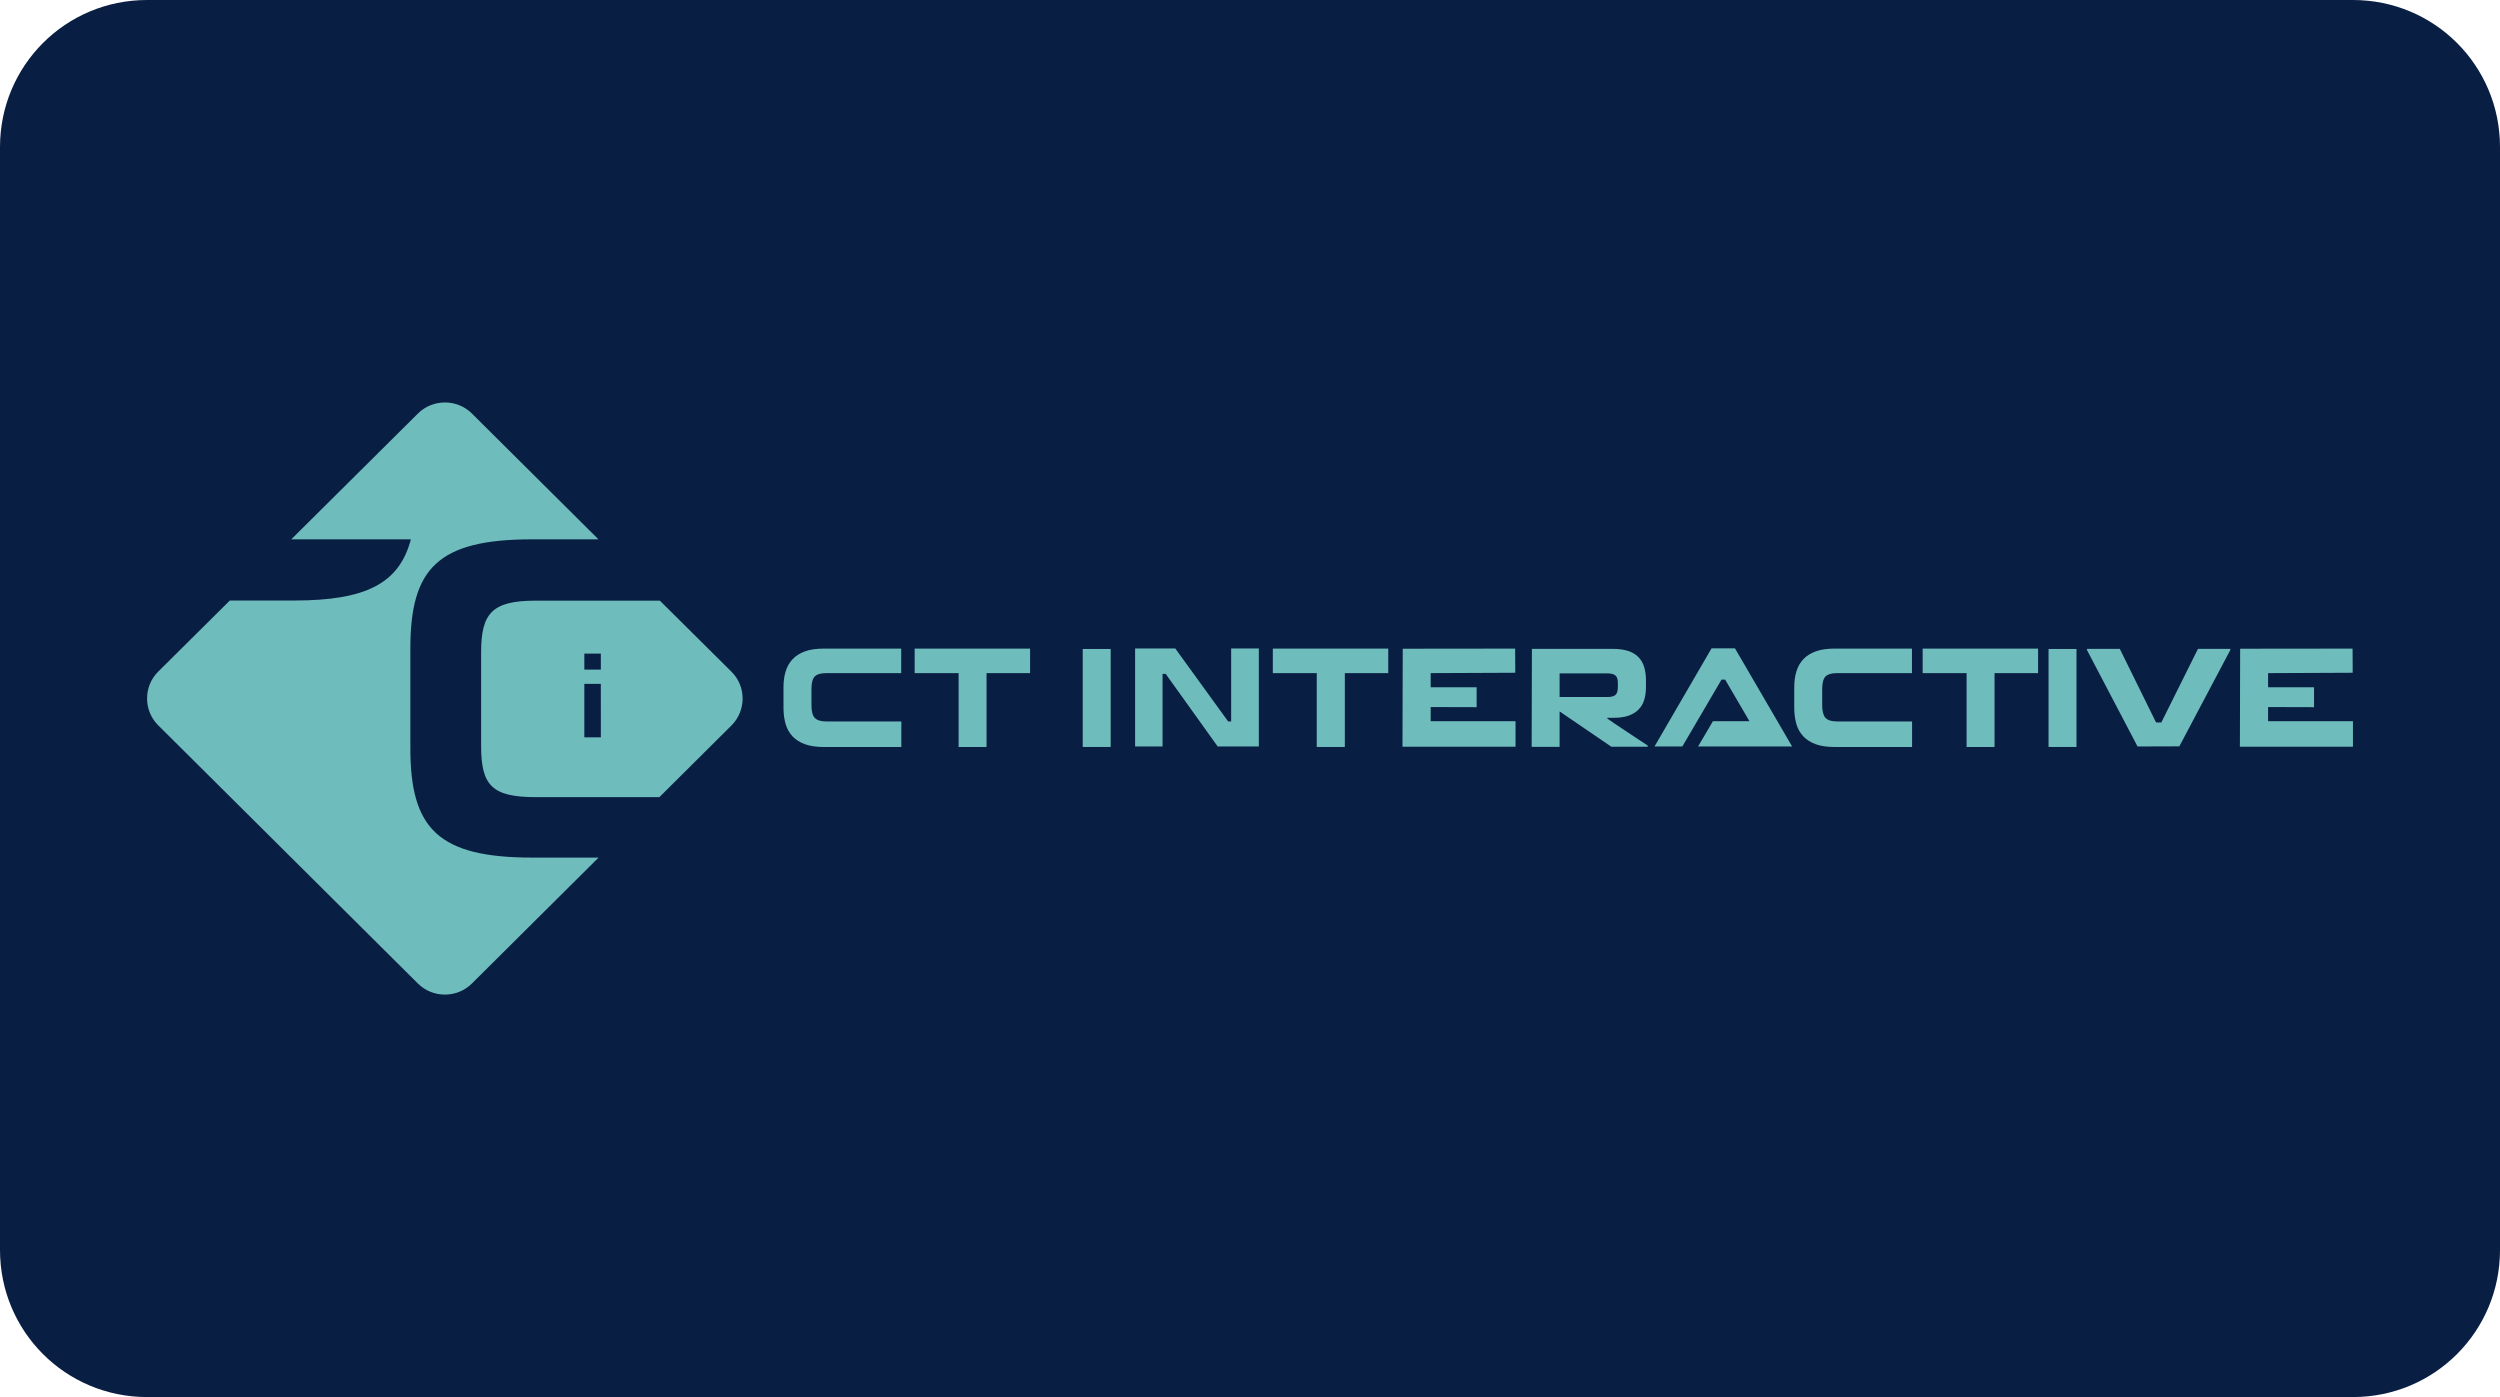 <?xml version="1.0" encoding="UTF-8" standalone="no"?> <svg xmlns:dc="http://purl.org/dc/elements/1.1/" xmlns:cc="http://creativecommons.org/ns#" xmlns:rdf="http://www.w3.org/1999/02/22-rdf-syntax-ns#" xmlns:svg="http://www.w3.org/2000/svg" xmlns="http://www.w3.org/2000/svg" xmlns:xlink="http://www.w3.org/1999/xlink" xmlns:sodipodi="http://sodipodi.sourceforge.net/DTD/sodipodi-0.dtd" xmlns:inkscape="http://www.inkscape.org/namespaces/inkscape" inkscape:version="1.0 (4035a4fb49, 2020-05-01)" sodipodi:docname="CT Interactive logo.svg" id="svg8" version="1.1" viewBox="0 0 68 38" height="38" width="68"><defs id="defs2"><clipPath id="a" transform="translate(-0)"><rect width="174.271" height="174.274" fill="none" id="rect844"></rect></clipPath><style id="style834">.h{fill:#fff;}.i{fill:#ed1b31;}.j{fill:url(#c);}.k{fill:#d61f2b;}.l{fill:url(#f);}.m{fill:#c72031;}.n{fill:url(#g);}.o{fill:url(#b);}.p{fill:url(#d);}.q{fill:url(#e);}.r{fill:#e31d2f;}</style><linearGradient gradientUnits="userSpaceOnUse" gradientTransform="translate(0 22) scale(1 -1)" y2="8.946" x2="-3.247" y1="6.612" x1="3.979" id="b"><stop id="stop836" stop-color="#b31f24" offset="0"></stop><stop id="stop838" stop-color="#ce2029" offset="1"></stop></linearGradient><linearGradient gradientUnits="userSpaceOnUse" gradientTransform="matrix(0.838,0,0,-0.838,3.832,29.055)" y2="14.006" x2="-2.665" y1="17.883" x1="3.545" id="c"><stop id="stop841" stop-color="#b51f26" offset="0"></stop><stop id="stop843" stop-color="#df1e2d" offset="1"></stop></linearGradient><linearGradient gradientUnits="userSpaceOnUse" gradientTransform="matrix(1,0,0,-1,0,22)" y2="17.77" x2="13.925" y1="11.973" x1="13.925" id="d"><stop id="stop846" stop-color="#eb1b33" offset="0"></stop><stop id="stop848" stop-color="#d5202a" offset="1"></stop></linearGradient><linearGradient gradientUnits="userSpaceOnUse" gradientTransform="matrix(1,0,0,-1,0,22)" y2="22.66" x2="4.367" y1="16.525" x1="7.829" id="e"><stop id="stop851" stop-color="#9c1c20" offset="0"></stop><stop id="stop853" stop-color="#a21e22" offset="1"></stop></linearGradient><linearGradient gradientUnits="userSpaceOnUse" gradientTransform="matrix(1,0,0,-1,0,22)" y2="12.141" x2="9.786" y1="16.783" x1="8.305" id="f"><stop id="stop856" stop-color="#ae1f24" offset="0"></stop><stop id="stop858" stop-color="#d81f2b" offset="1"></stop></linearGradient><linearGradient xlink:href="#b" y2="6.114" x2="13.943" y1="11.967" x1="13.943" id="g"></linearGradient></defs><g id="layer1" inkscape:groupmode="layer" inkscape:label="Layer 1"><g id="g924"><path id="rect833" style="fill:#091e43;fill-opacity:1;fill-rule:evenodd;stroke-width:0.997;stroke-linecap:square;paint-order:stroke fill markers" d="m 4,0 h 60 c 2.216,0 4,1.784 4,4 v 30 c 0,2.216 -1.784,4 -4,4 H 4 C 1.784,38 0,36.216 0,34 V 4 C 0,1.784 1.784,0 4,0 Z"></path><g style="fill:none" id="g905" transform="matrix(0.375,0,0,0.375,4,4.197)"><path id="path852" fill="#6fbcbd" d="m 55.677,37.632 h 3.187 v 5.356 h 2.027 v -5.356 h 3.159 v -1.779 h -8.373 z"></path><path id="path854" fill="#6fbcbd" d="m 81.655,37.632 h 3.187 v 5.356 h 2.036 v -5.356 h 3.15 v -1.779 h -8.373 z"></path><path id="path856" fill="#6fbcbd" d="m 128.79,37.632 h 3.187 v 5.356 h 2.027 v -5.356 h 3.159 v -1.779 h -8.373 z"></path><path id="path858" fill="#6fbcbd" d="m 49.085,35.853 c -0.53,0 -0.986,0.064 -1.361,0.2 -0.374,0.136 -0.676,0.327 -0.904,0.572 -0.228,0.245 -0.402,0.545 -0.502,0.89 -0.11,0.345 -0.155,0.735 -0.155,1.171 v 1.471 c 0,0.427 0.055,0.817 0.155,1.171 0.101,0.354 0.274,0.645 0.502,0.89 0.228,0.245 0.53,0.436 0.904,0.572 0.374,0.136 0.831,0.2 1.361,0.2 h 5.625 v -1.852 h -5.442 c -0.402,0 -0.676,-0.091 -0.84,-0.263 -0.155,-0.172 -0.237,-0.472 -0.237,-0.899 V 38.776 c 0,-0.436 0.082,-0.735 0.237,-0.899 0.164,-0.163 0.438,-0.245 0.831,-0.245 h 5.442 v -1.779 z"></path><path id="path860" fill="#6fbcbd" d="m 122.398,35.853 c -0.529,0 -0.986,0.064 -1.36,0.2 -0.375,0.136 -0.676,0.327 -0.904,0.572 -0.229,0.245 -0.402,0.545 -0.502,0.89 -0.11,0.345 -0.156,0.735 -0.156,1.171 v 1.471 c 0,0.427 0.055,0.817 0.156,1.171 0.1,0.354 0.273,0.645 0.502,0.89 0.228,0.245 0.529,0.436 0.904,0.572 0.374,0.136 0.831,0.2 1.36,0.2 h 5.625 v -1.852 h -5.442 c -0.402,0 -0.676,-0.091 -0.84,-0.263 -0.155,-0.172 -0.238,-0.472 -0.238,-0.899 V 38.776 c 0,-0.436 0.083,-0.735 0.238,-0.899 0.164,-0.163 0.438,-0.245 0.831,-0.245 h 5.442 v -1.779 z"></path><path id="path862" fill="#6fbcbd" d="m 32.739,51.022 -9.177,9.124 c -1.077,1.071 -2.84,1.071 -3.917,0 L 0.808,41.417 c -1.077,-1.071 -1.077,-2.823 0,-3.895 L 6.004,32.366 h 4.648 c 5.241,0 7.643,-1.244 8.483,-4.439 h -7.78 -0.895 l 9.186,-9.124 c 1.077,-1.071 2.84,-1.071 3.917,0 l 9.177,9.124 h -4.794 c -6.848,0 -8.848,2.097 -8.848,7.916 v 7.244 c 0,5.819 2.009,7.925 8.848,7.925 h 4.794 z"></path><path id="path864" fill="#6fbcbd" d="M 42.392,37.532 37.196,32.376 h -9.012 c -3.168,0 -3.954,0.917 -3.954,3.758 v 6.772 c 0,2.878 0.785,3.722 3.981,3.722 h 8.948 l 5.223,-5.193 c 1.087,-1.08 1.087,-2.832 0.009,-3.904 z m -9.478,4.757 H 31.717 V 38.413 h 1.196 z m 0,-4.911 H 31.717 V 36.216 h 1.196 z"></path><path id="path866" fill="#6fbcbd" d="m 67.867,42.988 v -7.108 h 2.027 v 7.108 z"></path><path id="path868" fill="#6fbcbd" d="M 93.106,41.118 H 99.26 v 1.852 h -8.2 l 0.018,-7.108 8.154,-0.009 0.009,1.752 -6.136,0.027 v 1.026 h 3.333 v 1.444 l -3.333,-0.009 z"></path><path id="path870" fill="#6fbcbd" d="M 153.846,41.118 H 160 v 1.852 h -8.2 l 0.019,-7.108 8.154,-0.009 0.009,1.752 -6.136,0.027 v 1.026 h 3.332 v 1.444 l -3.332,-0.009 z"></path><path id="path872" fill="#6fbcbd" d="m 102.456,40.41 v 2.569 h -2.027 l 0.018,-7.108 h 5.853 c 0.448,0 0.822,0.054 1.132,0.154 0.311,0.1 0.557,0.254 0.749,0.454 0.192,0.2 0.329,0.436 0.411,0.717 0.082,0.281 0.128,0.599 0.128,0.944 v 0.508 c 0,0.345 -0.046,0.654 -0.128,0.926 -0.082,0.272 -0.219,0.508 -0.411,0.699 -0.182,0.191 -0.429,0.336 -0.721,0.445 -0.292,0.1 -0.658,0.154 -1.078,0.154 h -0.21 c -0.1,0 -0.255,0 -0.255,0 v 0.054 c 0.082,0.082 2.931,1.961 2.931,1.961 V 42.97 h -2.639 z m 0,-2.76 v 1.716 h 3.479 c 0.265,0 0.456,-0.054 0.575,-0.154 0.119,-0.1 0.174,-0.3 0.174,-0.599 v -0.245 c 0,-0.272 -0.055,-0.463 -0.174,-0.563 -0.119,-0.1 -0.31,-0.154 -0.575,-0.154 z"></path><path id="path874" fill="#6fbcbd" d="m 137.921,42.988 v -7.108 h 2.027 v 7.108 z"></path><path id="path876" fill="#6fbcbd" d="m 148.76,35.871 h 2.346 v 0.082 l -3.698,6.99 -3.031,0.009 -3.671,-6.999 v -0.082 h 2.383 l 2.63,5.338 h 0.383 z"></path><path id="path878" fill="#6fbcbd" d="M 119.321,42.952 H 112.5 l 1.078,-1.834 h 2.648 l -1.763,-3.014 h -0.264 l -2.84,4.848 h -2.018 l 4.136,-7.117 h 1.699 z"></path><path id="path880" fill="#6fbcbd" d="m 78.633,41.136 h -0.219 l -3.835,-5.293 H 71.666 v 7.108 h 1.99 v -5.265 h 0.228 l 3.771,5.265 h 2.986 V 35.844 H 78.633 Z"></path></g></g></g><style id="style974" type="text/css"> .st0{fill:#730A13;} .st1{fill:#990E19;} .st2{fill:#BF1220;} .st3{fill:#E61626;} .st4{fill:#FFFFFF;} </style></svg> 